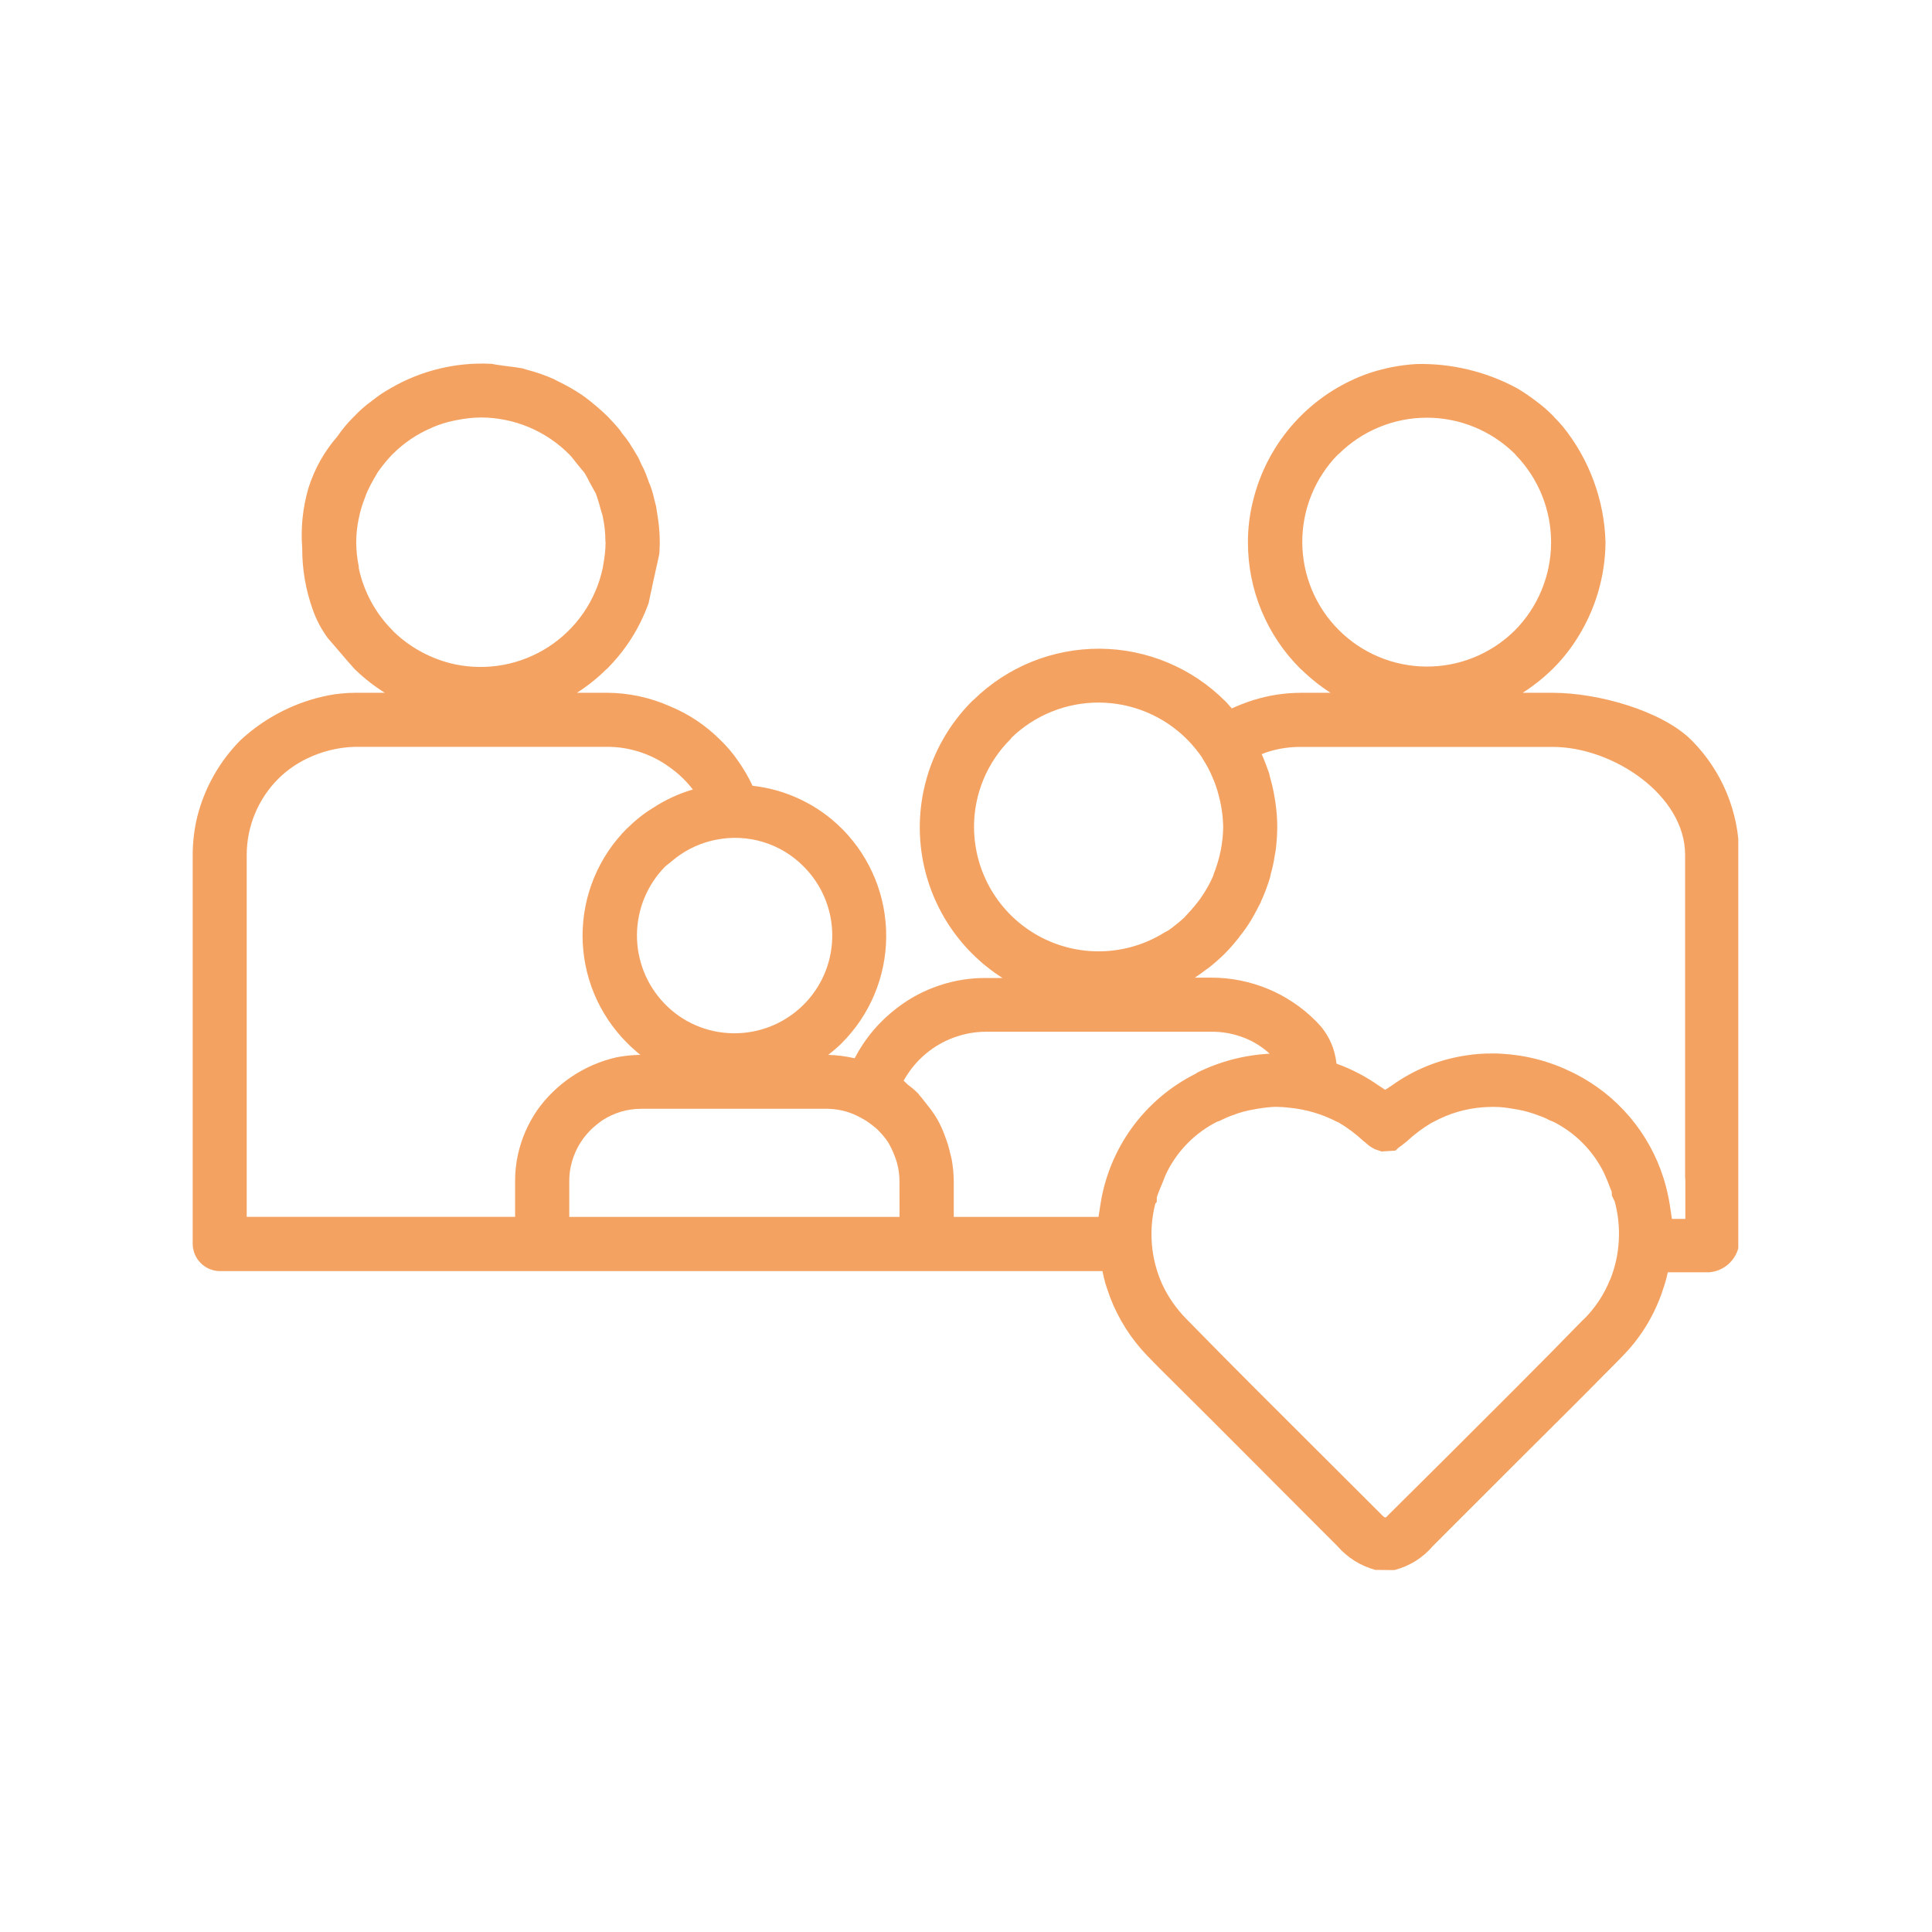<svg version="1.2" preserveAspectRatio="xMidYMid meet" height="500" viewBox="0 0 375 375" zoomAndPan="magnify" width="500" xmlns:xlink="http://www.w3.org/1999/xlink" xmlns="http://www.w3.org/2000/svg"><defs><clipPath id="3261d4757c"><path d="M 37.402 70 L 337.402 70 L 337.402 305 L 37.402 305 Z M 37.402 70"></path></clipPath></defs><g id="82f9c74936"><g clip-path="url(#3261d4757c)" clip-rule="nonzero"><path d="M 328.344 143.695 C 322.57 137.922 310.113 134.473 301.41 134.473 L 295.551 134.473 C 297.586 133.172 299.469 131.684 301.203 130.008 L 301.453 129.762 C 303.234 127.988 304.789 126.039 306.121 123.91 C 307.895 121.113 309.25 118.129 310.188 114.953 C 311.125 111.777 311.605 108.535 311.629 105.227 C 311.512 101.121 310.738 97.145 309.312 93.293 C 307.887 89.441 305.879 85.918 303.297 82.727 C 302.668 82.012 302.121 81.426 301.727 81.031 L 301.453 80.715 C 300.41 79.66 299.289 78.691 298.094 77.816 C 296.918 76.91 295.688 76.082 294.41 75.328 C 291.418 73.719 288.27 72.516 284.961 71.727 C 281.656 70.934 278.305 70.578 274.91 70.66 C 271.863 70.844 268.895 71.406 265.992 72.344 C 264.59 72.816 263.227 73.375 261.898 74.023 C 260.566 74.672 259.285 75.398 258.047 76.207 C 256.809 77.02 255.629 77.902 254.504 78.863 C 253.379 79.82 252.32 80.848 251.324 81.941 C 250.328 83.035 249.406 84.188 248.559 85.398 C 247.711 86.609 246.941 87.867 246.25 89.176 C 245.562 90.484 244.957 91.828 244.438 93.215 C 243.922 94.598 243.492 96.008 243.152 97.449 C 242.527 100.008 242.219 102.605 242.223 105.238 C 242.219 107.52 242.438 109.781 242.879 112.02 C 243.32 114.258 243.98 116.434 244.852 118.539 C 245.727 120.648 246.801 122.648 248.07 124.547 C 249.34 126.441 250.785 128.191 252.406 129.801 L 252.598 129.957 C 254.332 131.652 256.219 133.156 258.258 134.473 L 252.457 134.473 C 249.312 134.484 246.238 134.961 243.234 135.902 C 241.82 136.352 240.438 136.887 239.09 137.508 L 238.773 137.145 C 238.539 136.879 238.305 136.609 238.043 136.316 L 237.793 136.07 C 236.996 135.273 236.16 134.52 235.289 133.801 C 234.418 133.086 233.516 132.414 232.578 131.785 C 231.641 131.16 230.676 130.578 229.684 130.043 C 228.691 129.512 227.672 129.027 226.633 128.594 C 225.59 128.156 224.531 127.773 223.453 127.445 C 222.375 127.113 221.285 126.836 220.18 126.609 C 219.074 126.387 217.961 126.215 216.84 126.098 C 215.719 125.984 214.594 125.922 213.465 125.914 C 212.34 125.91 211.211 125.957 210.09 126.062 C 208.969 126.164 207.852 126.32 206.742 126.535 C 205.637 126.746 204.543 127.012 203.461 127.332 C 202.379 127.648 201.316 128.02 200.27 128.441 C 199.223 128.863 198.203 129.336 197.203 129.859 C 196.203 130.383 195.23 130.953 194.285 131.57 C 193.344 132.184 192.43 132.848 191.551 133.555 C 190.672 134.258 189.828 135.004 189.023 135.793 L 188.703 136.066 C 188.246 136.523 187.801 136.992 187.371 137.473 C 186.938 137.957 186.52 138.449 186.117 138.953 C 185.715 139.461 185.324 139.977 184.949 140.5 C 184.574 141.027 184.215 141.566 183.871 142.113 C 183.523 142.66 183.195 143.215 182.883 143.781 C 182.566 144.344 182.27 144.918 181.988 145.5 C 181.707 146.082 181.441 146.672 181.191 147.27 C 180.945 147.867 180.711 148.469 180.496 149.078 C 180.281 149.688 180.086 150.305 179.906 150.926 C 179.723 151.547 179.562 152.172 179.418 152.801 C 179.27 153.43 179.145 154.062 179.031 154.703 C 178.922 155.34 178.832 155.977 178.758 156.621 C 178.684 157.262 178.625 157.906 178.59 158.551 C 178.551 159.199 178.531 159.844 178.527 160.488 C 178.527 161.137 178.543 161.781 178.578 162.43 C 178.613 163.074 178.664 163.719 178.734 164.359 C 178.805 165.004 178.895 165.645 179 166.281 C 179.105 166.918 179.23 167.555 179.371 168.184 C 179.512 168.816 179.672 169.441 179.848 170.062 C 180.027 170.684 180.219 171.301 180.43 171.914 C 180.641 172.523 180.871 173.129 181.117 173.727 C 181.359 174.324 181.621 174.914 181.902 175.5 C 182.18 176.082 182.473 176.656 182.785 177.227 C 183.094 177.793 183.418 178.352 183.762 178.898 C 184.102 179.449 184.461 179.988 184.832 180.516 C 185.203 181.043 185.59 181.562 185.992 182.07 C 186.391 182.578 186.805 183.074 187.234 183.555 C 187.664 184.039 188.105 184.512 188.562 184.973 C 189.016 185.43 189.484 185.879 189.965 186.309 C 190.441 186.742 190.934 187.164 191.438 187.566 C 191.941 187.973 192.457 188.363 192.98 188.742 C 193.508 189.117 194.043 189.48 194.59 189.828 L 191.348 189.828 C 188.254 189.812 185.238 190.297 182.305 191.281 C 179.371 192.262 176.676 193.691 174.215 195.566 C 170.703 198.223 167.922 201.504 165.883 205.406 C 164.191 205.02 162.484 204.797 160.75 204.75 C 161.672 204.051 162.547 203.293 163.371 202.48 C 164.047 201.805 164.691 201.098 165.297 200.359 C 165.906 199.621 166.477 198.855 167.012 198.059 C 167.543 197.266 168.039 196.449 168.492 195.605 C 168.945 194.762 169.355 193.898 169.727 193.02 C 170.094 192.137 170.422 191.238 170.703 190.324 C 170.984 189.406 171.223 188.48 171.414 187.543 C 171.605 186.609 171.75 185.664 171.852 184.711 C 171.953 183.758 172.004 182.805 172.012 181.848 C 172.02 180.891 171.98 179.938 171.891 178.984 C 171.805 178.031 171.672 177.086 171.496 176.145 C 171.316 175.203 171.094 174.277 170.824 173.355 C 170.555 172.438 170.242 171.535 169.887 170.648 C 169.527 169.762 169.129 168.895 168.688 168.043 C 168.246 167.195 167.762 166.371 167.242 165.566 C 166.719 164.766 166.16 163.992 165.562 163.246 C 164.965 162.496 164.332 161.781 163.664 161.094 L 163.375 160.809 C 161.043 158.488 158.395 156.617 155.426 155.195 C 152.461 153.777 149.344 152.883 146.074 152.523 C 145.309 150.895 144.414 149.344 143.383 147.867 C 142.316 146.285 141.094 144.836 139.711 143.523 C 136.926 140.762 133.727 138.625 130.109 137.117 C 126.176 135.371 122.059 134.488 117.758 134.465 L 111.988 134.465 C 114.039 133.16 115.926 131.656 117.648 129.945 L 117.844 129.793 C 121.469 126.145 124.156 121.898 125.898 117.059 C 126.535 113.984 127.211 110.953 127.891 107.918 L 127.984 107.395 C 128.023 106.672 128.062 105.953 128.062 105.23 C 128.055 104.047 127.984 102.863 127.852 101.688 C 127.809 101.352 127.77 101.016 127.727 100.719 L 127.34 98.254 C 127.273 98.023 127.227 97.812 127.172 97.602 C 127.117 97.391 127.07 97.188 127.02 97.012 C 126.883 96.34 126.707 95.676 126.492 95.02 C 126.336 94.539 126.152 94.062 125.949 93.598 L 125.867 93.363 C 125.684 92.859 125.5 92.359 125.324 91.891 C 125.105 91.34 124.852 90.805 124.566 90.289 L 123.93 88.891 C 123.734 88.527 123.516 88.188 123.316 87.855 C 123.172 87.621 123.023 87.383 122.867 87.105 C 122.625 86.746 122.422 86.426 122.199 86.023 C 121.766 85.379 121.297 84.758 120.793 84.164 C 120.711 84.035 120.625 83.922 120.543 83.805 C 120.457 83.684 120.395 83.566 120.277 83.418 C 119.613 82.613 118.992 81.922 118.375 81.305 L 118.293 81.207 C 118.238 81.141 118.184 81.074 118.129 81.02 L 117.836 80.727 C 116.445 79.395 114.98 78.148 113.438 76.996 L 113.32 76.93 C 113.27 76.898 113.227 76.863 113.184 76.824 C 113.117 76.773 113.051 76.723 113 76.688 C 111.465 75.652 109.855 74.738 108.18 73.945 C 107.945 73.824 107.707 73.711 107.457 73.559 C 105.77 72.816 104.035 72.215 102.25 71.758 L 101.371 71.492 C 100.453 71.328 99.777 71.246 98.98 71.145 C 98.188 71.047 97.281 70.938 95.977 70.73 C 95.785 70.66 95.59 70.625 95.387 70.617 C 91.973 70.441 88.609 70.754 85.289 71.551 C 81.969 72.352 78.832 73.609 75.875 75.32 C 74.574 76.047 73.34 76.875 72.176 77.809 C 70.961 78.688 69.836 79.676 68.801 80.762 L 68.551 81.012 C 67.422 82.141 66.406 83.367 65.5 84.688 C 62.91 87.668 61.023 91.047 59.84 94.816 C 58.75 98.613 58.355 102.48 58.66 106.418 C 58.648 110.535 59.34 114.527 60.73 118.398 C 61.422 120.352 62.383 122.16 63.609 123.832 C 63.918 124.184 64.16 124.461 65.68 126.238 L 65.988 126.598 C 67.113 127.93 68.062 129.012 68.801 129.828 L 69.055 130.078 C 70.785 131.734 72.668 133.199 74.695 134.473 L 68.832 134.473 C 68.086 134.473 67.238 134.512 66.395 134.598 C 65.562 134.664 64.73 134.777 63.91 134.938 C 60.68 135.559 57.598 136.613 54.664 138.105 C 51.73 139.594 49.059 141.461 46.648 143.699 C 44.617 145.754 42.895 148.039 41.477 150.555 C 40.059 153.07 38.996 155.727 38.289 158.527 C 37.699 160.961 37.406 163.434 37.402 165.938 L 37.402 241.441 C 37.406 241.785 37.441 242.125 37.512 242.461 C 37.578 242.801 37.68 243.129 37.812 243.445 C 37.945 243.762 38.105 244.066 38.297 244.352 C 38.488 244.637 38.707 244.902 38.949 245.148 C 39.191 245.395 39.453 245.613 39.738 245.805 C 40.023 246 40.324 246.164 40.645 246.297 C 40.961 246.434 41.285 246.535 41.625 246.609 C 41.961 246.68 42.301 246.719 42.645 246.723 L 213.984 246.723 C 214.16 247.551 214.328 248.328 214.566 249.148 C 214.773 249.809 214.98 250.434 215.227 251.094 L 215.434 251.715 C 217.086 256.039 219.52 259.863 222.727 263.195 C 224.219 264.727 225.711 266.262 227.246 267.754 C 229.773 270.281 232.301 272.766 234.867 275.336 L 235.945 276.414 C 242.617 283.125 249.328 289.797 255.961 296.469 L 259.566 300.074 C 261.559 302.355 264.02 303.902 266.941 304.715 L 270.422 304.754 L 270.793 304.715 C 273.711 303.914 276.156 302.367 278.129 300.074 L 281.484 296.715 L 294.621 283.582 L 305.27 272.973 C 307.215 271.027 309.207 269.035 311.152 267.047 C 312.438 265.762 313.723 264.48 314.965 263.195 C 318.297 259.777 320.785 255.828 322.422 251.344 C 322.84 250.184 323.211 249.023 323.5 247.906 C 323.57 247.578 323.641 247.27 323.711 246.953 L 331.715 246.953 C 332.445 246.898 333.145 246.727 333.816 246.434 C 334.488 246.141 335.09 245.742 335.625 245.238 C 336.156 244.738 336.59 244.16 336.926 243.508 C 337.258 242.855 337.473 242.168 337.57 241.441 L 337.57 165.938 C 337.562 163.875 337.355 161.828 336.949 159.805 C 336.543 157.781 335.945 155.812 335.152 153.906 C 334.363 152 333.395 150.188 332.246 148.469 C 331.102 146.75 329.801 145.16 328.344 143.695 Z M 259.66 88.27 L 259.852 88.117 C 260.41 87.562 261 87.031 261.609 86.535 C 262.223 86.035 262.859 85.566 263.516 85.129 C 264.176 84.691 264.852 84.289 265.551 83.918 C 266.246 83.547 266.961 83.211 267.691 82.91 C 268.422 82.609 269.164 82.344 269.922 82.113 C 270.68 81.887 271.445 81.695 272.219 81.539 C 272.992 81.387 273.773 81.27 274.562 81.191 C 275.348 81.117 276.137 81.078 276.926 81.074 C 277.715 81.074 278.504 81.113 279.289 81.188 C 280.074 81.266 280.855 81.379 281.633 81.531 C 282.406 81.684 283.172 81.871 283.93 82.098 C 284.688 82.328 285.43 82.59 286.16 82.891 C 286.895 83.188 287.609 83.523 288.305 83.895 C 289.004 84.262 289.684 84.664 290.344 85.102 C 291 85.535 291.637 86.004 292.25 86.5 C 292.863 87 293.453 87.523 294.016 88.078 L 294.25 88.363 C 294.797 88.926 295.312 89.516 295.797 90.129 C 296.285 90.746 296.742 91.383 297.168 92.039 C 297.594 92.699 297.988 93.375 298.348 94.074 C 298.707 94.77 299.031 95.48 299.324 96.211 C 299.617 96.938 299.871 97.68 300.09 98.43 C 300.309 99.184 300.492 99.945 300.641 100.715 C 300.785 101.488 300.895 102.262 300.965 103.043 C 301.035 103.824 301.07 104.605 301.066 105.391 C 301.059 106.176 301.02 106.957 300.938 107.738 C 300.859 108.52 300.738 109.293 300.586 110.062 C 300.43 110.828 300.238 111.59 300.008 112.34 C 299.781 113.09 299.516 113.828 299.219 114.551 C 298.918 115.277 298.582 115.984 298.215 116.676 C 297.848 117.371 297.445 118.043 297.012 118.695 C 296.578 119.348 296.113 119.98 295.621 120.59 C 295.125 121.199 294.602 121.781 294.051 122.34 L 293.844 122.543 C 293.281 123.09 292.691 123.609 292.078 124.098 C 291.461 124.59 290.824 125.047 290.164 125.477 C 289.508 125.906 288.828 126.301 288.129 126.66 C 287.434 127.023 286.719 127.352 285.988 127.645 C 285.258 127.938 284.516 128.191 283.762 128.414 C 283.008 128.633 282.242 128.816 281.469 128.961 C 280.699 129.105 279.922 129.215 279.137 129.285 C 278.355 129.355 277.57 129.387 276.785 129.379 C 275.996 129.375 275.215 129.328 274.43 129.246 C 273.648 129.164 272.875 129.043 272.102 128.883 C 271.332 128.727 270.574 128.531 269.82 128.297 C 269.07 128.066 268.332 127.797 267.609 127.492 C 266.883 127.188 266.176 126.848 265.484 126.477 C 264.793 126.102 264.117 125.695 263.465 125.258 C 262.812 124.82 262.184 124.348 261.578 123.848 C 260.973 123.348 260.391 122.82 259.836 122.262 C 259.281 121.707 258.754 121.125 258.254 120.516 C 257.758 119.91 257.289 119.277 256.852 118.625 C 256.418 117.969 256.012 117.297 255.641 116.605 C 255.27 115.91 254.934 115.203 254.629 114.477 C 254.328 113.75 254.062 113.012 253.832 112.258 C 253.602 111.508 253.41 110.746 253.254 109.977 C 253.098 109.207 252.977 108.43 252.898 107.648 C 252.816 106.863 252.773 106.082 252.77 105.293 C 252.766 104.508 252.801 103.723 252.875 102.941 C 252.945 102.16 253.055 101.383 253.203 100.609 C 253.352 99.836 253.539 99.074 253.758 98.32 C 253.98 97.566 254.242 96.824 254.535 96.094 C 254.828 95.367 255.16 94.652 255.523 93.957 C 255.887 93.262 256.285 92.582 256.715 91.926 C 257.145 91.266 257.605 90.629 258.098 90.016 C 258.59 89.402 259.109 88.816 259.66 88.254 Z M 189.059 160.598 C 189.051 159.012 189.199 157.438 189.504 155.879 C 189.809 154.324 190.262 152.809 190.867 151.344 C 191.473 149.875 192.215 148.48 193.098 147.16 C 193.977 145.84 194.98 144.621 196.105 143.5 L 196.254 143.34 L 196.254 143.289 L 196.344 143.18 C 196.91 142.633 197.5 142.117 198.113 141.629 C 198.727 141.141 199.367 140.684 200.023 140.258 C 200.684 139.832 201.359 139.441 202.059 139.078 C 202.754 138.719 203.469 138.395 204.195 138.102 C 204.926 137.812 205.668 137.555 206.418 137.336 C 207.172 137.117 207.934 136.934 208.707 136.789 C 209.477 136.645 210.254 136.535 211.035 136.465 C 211.816 136.395 212.598 136.363 213.383 136.367 C 214.168 136.375 214.949 136.418 215.73 136.5 C 216.512 136.582 217.285 136.699 218.055 136.855 C 218.824 137.012 219.582 137.207 220.332 137.438 C 221.082 137.668 221.82 137.934 222.547 138.234 C 223.27 138.535 223.977 138.871 224.668 139.242 C 225.359 139.613 226.035 140.016 226.688 140.449 C 227.34 140.887 227.969 141.352 228.578 141.848 C 229.184 142.344 229.766 142.871 230.324 143.422 L 230.562 143.66 C 231.609 144.738 232.555 145.902 233.395 147.148 C 233.43 147.27 233.488 147.383 233.57 147.48 C 234.25 148.543 234.836 149.656 235.32 150.824 C 235.449 151.094 235.566 151.371 235.668 151.652 L 235.797 151.98 C 236.16 152.953 236.457 153.945 236.691 154.957 C 236.797 155.332 236.871 155.703 236.941 156.055 L 236.977 156.246 C 237.246 157.652 237.395 159.07 237.422 160.5 L 237.422 160.531 C 237.398 162 237.25 163.457 236.977 164.898 L 236.734 166.008 C 236.449 167.199 236.082 168.363 235.637 169.504 C 235.59 169.621 235.551 169.738 235.516 169.859 C 235.492 169.941 235.465 170.027 235.438 170.109 C 234.859 171.422 234.168 172.672 233.363 173.859 C 233.281 174.004 233.188 174.141 233.082 174.273 L 232.918 174.516 C 232.227 175.453 231.484 176.344 230.688 177.191 C 230.535 177.348 230.391 177.508 230.25 177.672 C 230.109 177.84 229.996 177.969 229.875 178.09 C 228.902 178.977 227.879 179.809 226.805 180.574 C 226.672 180.641 226.535 180.719 226.391 180.797 C 226.246 180.875 226.16 180.93 226 181.008 C 225.094 181.574 224.148 182.078 223.176 182.52 C 222.199 182.957 221.199 183.332 220.172 183.637 C 219.148 183.945 218.105 184.184 217.047 184.352 C 215.992 184.523 214.93 184.621 213.859 184.648 C 212.789 184.676 211.719 184.633 210.656 184.52 C 209.59 184.402 208.539 184.219 207.5 183.965 C 206.461 183.711 205.441 183.391 204.445 183 C 203.445 182.613 202.48 182.156 201.543 181.641 C 200.605 181.121 199.707 180.547 198.848 179.906 C 197.988 179.27 197.172 178.578 196.402 177.836 C 195.637 177.09 194.922 176.297 194.258 175.457 C 193.594 174.617 192.988 173.734 192.441 172.816 C 191.898 171.895 191.414 170.941 190.996 169.957 C 190.574 168.973 190.223 167.965 189.938 166.934 C 189.652 165.898 189.434 164.855 189.289 163.793 C 189.141 162.734 189.066 161.668 189.059 160.598 Z M 139.082 162.977 C 140.598 162.68 142.125 162.57 143.664 162.652 C 145.207 162.734 146.715 163 148.188 163.453 C 149.66 163.906 151.059 164.535 152.379 165.336 C 153.695 166.133 154.898 167.082 155.98 168.18 L 156.223 168.426 C 156.867 169.09 157.457 169.801 157.996 170.555 C 158.535 171.309 159.016 172.094 159.441 172.918 C 159.863 173.742 160.227 174.594 160.523 175.469 C 160.824 176.344 161.059 177.238 161.227 178.148 C 161.395 179.059 161.496 179.977 161.527 180.902 C 161.562 181.828 161.527 182.75 161.426 183.672 C 161.324 184.594 161.156 185.5 160.922 186.398 C 160.688 187.293 160.391 188.168 160.027 189.02 C 159.664 189.871 159.242 190.691 158.758 191.48 C 158.273 192.273 157.738 193.023 157.145 193.734 C 156.551 194.445 155.91 195.109 155.219 195.727 C 154.527 196.344 153.797 196.91 153.023 197.418 C 152.25 197.93 151.445 198.379 150.605 198.773 C 149.766 199.164 148.906 199.492 148.016 199.758 C 147.129 200.023 146.227 200.223 145.312 200.355 C 144.395 200.492 143.473 200.555 142.547 200.555 L 142.238 200.555 C 140.992 200.535 139.758 200.395 138.543 200.133 C 137.324 199.871 136.145 199.488 135.004 198.992 C 133.859 198.492 132.777 197.887 131.758 197.176 C 130.734 196.461 129.793 195.652 128.934 194.754 C 128.508 194.312 128.105 193.848 127.727 193.367 C 127.348 192.887 126.992 192.391 126.66 191.875 C 126.328 191.359 126.023 190.828 125.742 190.281 C 125.461 189.738 125.211 189.18 124.984 188.609 C 124.758 188.043 124.559 187.461 124.387 186.875 C 124.215 186.285 124.074 185.691 123.961 185.09 C 123.848 184.484 123.762 183.879 123.707 183.27 C 123.652 182.66 123.629 182.047 123.633 181.434 C 123.637 180.82 123.672 180.211 123.734 179.602 C 123.797 178.992 123.891 178.387 124.012 177.785 C 124.133 177.184 124.281 176.59 124.461 176.004 C 124.641 175.418 124.848 174.844 125.082 174.277 C 125.316 173.711 125.578 173.156 125.863 172.617 C 126.152 172.074 126.465 171.547 126.805 171.039 C 127.141 170.527 127.504 170.035 127.891 169.559 C 128.277 169.082 128.684 168.625 129.113 168.188 C 129.371 167.961 129.645 167.746 129.941 167.527 L 130.445 167.113 C 132.637 165.25 135.121 163.961 137.902 163.238 C 138.293 163.129 138.688 163.051 139.082 162.977 Z M 69.641 110.293 L 69.641 109.984 C 69.316 108.418 69.148 106.836 69.145 105.238 C 69.148 103.77 69.297 102.316 69.586 100.875 L 69.871 99.578 C 70.113 98.617 70.414 97.676 70.777 96.754 C 70.93 96.293 71.121 95.828 71.332 95.324 C 71.746 94.461 72.191 93.594 72.645 92.801 C 72.801 92.578 72.938 92.348 73.059 92.109 C 73.156 91.941 73.25 91.773 73.344 91.625 C 74.148 90.48 75.023 89.398 75.98 88.379 L 76.234 88.129 C 78.414 85.945 80.926 84.25 83.766 83.047 L 83.98 82.938 C 85.32 82.367 86.699 81.938 88.125 81.645 C 88.238 81.645 88.344 81.598 88.445 81.578 C 88.566 81.543 88.691 81.52 88.816 81.512 C 90.312 81.211 91.82 81.051 93.348 81.031 C 94.941 81.035 96.52 81.195 98.082 81.512 C 99.648 81.828 101.164 82.293 102.637 82.906 C 104.105 83.523 105.504 84.277 106.828 85.168 C 108.148 86.059 109.375 87.066 110.496 88.199 C 110.91 88.613 111.27 89.094 111.633 89.559 C 111.824 89.805 112.02 90.047 112.203 90.277 C 112.391 90.504 112.582 90.738 112.777 90.965 C 112.973 91.188 113.254 91.52 113.461 91.793 C 113.793 92.34 114.098 92.902 114.375 93.48 C 114.5 93.727 114.633 93.984 114.789 94.25 L 115.16 94.914 C 115.34 95.227 115.527 95.555 115.668 95.824 C 115.973 96.734 116.316 97.773 116.566 98.762 C 116.621 99 116.695 99.234 116.773 99.469 C 116.883 99.777 116.965 100.09 117.02 100.41 C 117.344 101.934 117.508 103.473 117.504 105.027 C 117.504 105.156 117.531 105.254 117.547 105.223 C 117.527 106.758 117.367 108.277 117.059 109.781 C 117.039 109.879 117.023 109.977 117.016 110.078 C 117.008 110.156 116.996 110.234 116.977 110.309 C 116.812 111.086 116.605 111.852 116.367 112.605 C 116.125 113.359 115.848 114.102 115.531 114.828 C 115.219 115.555 114.867 116.266 114.484 116.957 C 114.102 117.652 113.684 118.324 113.234 118.977 C 112.785 119.629 112.305 120.258 111.793 120.863 C 111.281 121.469 110.742 122.047 110.172 122.598 C 109.605 123.148 109.012 123.672 108.391 124.168 C 107.773 124.66 107.129 125.125 106.465 125.555 C 105.801 125.984 105.117 126.383 104.414 126.746 C 103.707 127.113 102.988 127.441 102.254 127.734 C 101.516 128.027 100.77 128.285 100.008 128.504 C 99.246 128.723 98.477 128.906 97.695 129.051 C 96.918 129.195 96.133 129.301 95.344 129.367 C 94.555 129.438 93.766 129.465 92.973 129.453 C 92.18 129.445 91.391 129.395 90.602 129.309 C 89.816 129.223 89.031 129.098 88.258 128.934 C 86.031 128.445 83.914 127.668 81.902 126.594 C 79.895 125.523 78.066 124.195 76.422 122.617 L 76.203 122.367 C 74.551 120.715 73.164 118.859 72.047 116.805 C 70.934 114.75 70.129 112.582 69.641 110.293 Z M 104.211 215.574 C 102.449 218.18 101.223 221.016 100.531 224.082 C 100.156 225.797 99.973 227.531 99.98 229.285 L 99.98 236.191 L 47.887 236.191 L 47.887 165.902 C 47.891 164.527 48.031 163.164 48.301 161.816 C 48.574 160.469 48.977 159.156 49.508 157.887 C 50.035 156.617 50.688 155.414 51.453 154.273 C 52.223 153.129 53.094 152.074 54.07 151.105 C 55.68 149.527 57.5 148.246 59.531 147.262 C 62.469 145.836 65.57 145.066 68.832 144.957 L 117.789 144.957 C 119.969 144.949 122.094 145.281 124.168 145.953 C 126.242 146.625 128.16 147.598 129.922 148.879 C 131.664 150.105 133.184 151.562 134.48 153.246 C 133.379 153.559 132.305 153.945 131.258 154.398 C 131.168 154.434 131.082 154.477 130.996 154.523 C 130.887 154.582 130.77 154.629 130.652 154.66 C 129.281 155.289 127.965 156.016 126.703 156.844 L 125.645 157.52 C 124.309 158.438 123.062 159.469 121.918 160.617 L 121.727 160.77 C 121.043 161.449 120.395 162.164 119.781 162.91 C 119.168 163.652 118.59 164.426 118.055 165.23 C 117.516 166.031 117.02 166.859 116.562 167.711 C 116.109 168.562 115.695 169.434 115.324 170.324 C 114.953 171.215 114.629 172.125 114.348 173.047 C 114.066 173.969 113.832 174.906 113.645 175.852 C 113.453 176.801 113.312 177.754 113.219 178.715 C 113.125 179.676 113.074 180.637 113.074 181.605 C 113.074 182.57 113.125 183.531 113.219 184.492 C 113.312 185.453 113.453 186.41 113.645 187.355 C 113.832 188.301 114.066 189.238 114.348 190.16 C 114.629 191.086 114.953 191.992 115.324 192.883 C 115.695 193.777 116.109 194.648 116.562 195.5 C 117.02 196.348 117.516 197.176 118.055 197.977 C 118.59 198.781 119.168 199.555 119.781 200.301 C 120.395 201.047 121.043 201.758 121.727 202.441 C 122.539 203.258 123.398 204.027 124.301 204.75 C 122.75 204.77 121.215 204.926 119.695 205.215 C 118.141 205.566 116.633 206.059 115.172 206.688 C 113.707 207.316 112.316 208.07 110.992 208.957 C 109.668 209.844 108.438 210.844 107.297 211.953 C 106.156 213.066 105.129 214.273 104.211 215.574 Z M 174.598 236.199 L 110.496 236.199 L 110.496 229.297 C 110.488 228.34 110.582 227.395 110.777 226.461 C 111.363 223.715 112.641 221.344 114.617 219.348 L 114.809 219.152 C 115.453 218.555 116.133 218.004 116.848 217.496 C 119.18 215.977 121.738 215.215 124.523 215.215 L 160.574 215.215 C 162.938 215.246 165.148 215.844 167.203 217.02 C 167.953 217.406 168.652 217.871 169.305 218.406 C 169.43 218.512 169.559 218.613 169.695 218.711 C 169.859 218.828 170.008 218.953 170.152 219.09 C 170.992 219.883 171.738 220.758 172.387 221.715 L 172.621 222.133 C 173.105 223.016 173.508 223.93 173.836 224.883 C 173.957 225.203 174.035 225.48 174.113 225.754 C 174.434 226.914 174.59 228.098 174.59 229.301 Z M 213.57 233.941 L 213.215 236.199 L 185.125 236.199 L 185.125 229.297 C 185.113 227.844 184.973 226.402 184.711 224.973 C 184.66 224.727 184.598 224.496 184.535 224.27 C 184.496 224.113 184.449 223.953 184.418 223.809 C 184.191 222.746 183.879 221.711 183.484 220.703 L 183.109 219.703 C 182.633 218.492 182.035 217.344 181.316 216.254 L 181.199 216.094 C 180.926 215.668 180.621 215.262 180.297 214.875 C 180.117 214.652 179.938 214.43 179.746 214.168 C 179.555 213.906 179.406 213.754 179.246 213.535 C 178.992 213.184 178.719 212.852 178.414 212.539 C 178.375 212.438 178.312 212.352 178.234 212.277 L 177.941 211.984 C 177.383 211.441 176.785 210.945 176.152 210.492 C 176.008 210.359 175.871 210.223 175.738 210.078 C 175.625 209.969 175.516 209.863 175.395 209.758 C 176.684 207.434 178.391 205.477 180.516 203.883 C 182.09 202.715 183.805 201.82 185.664 201.199 C 187.523 200.578 189.434 200.266 191.395 200.258 L 235.148 200.258 C 237.328 200.246 239.434 200.633 241.465 201.422 C 243.316 202.145 244.973 203.176 246.438 204.52 C 241.535 204.785 236.879 205.996 232.469 208.148 C 232.332 208.215 232.207 208.297 232.098 208.398 C 230.871 209.012 229.688 209.691 228.547 210.445 C 227.406 211.199 226.312 212.02 225.27 212.902 C 224.223 213.789 223.238 214.73 222.309 215.734 C 221.375 216.738 220.508 217.793 219.707 218.902 C 218.902 220.008 218.168 221.16 217.504 222.355 C 216.84 223.551 216.246 224.785 215.73 226.051 C 215.215 227.316 214.773 228.609 214.414 229.93 C 214.051 231.25 213.77 232.586 213.57 233.941 Z M 312.52 248.359 C 311.336 251.293 309.625 253.875 307.383 256.109 L 307.34 256.109 C 298.68 265.02 289.688 273.926 281.027 282.586 C 277.176 286.398 273.363 290.211 269.508 294.023 C 268.93 294.645 268.93 294.77 268.184 294.023 L 257.016 282.875 C 248.109 274.008 239.199 265.141 230.371 256.109 C 228.371 254.098 226.766 251.805 225.566 249.23 C 224.473 246.781 223.812 244.223 223.586 241.551 C 223.359 238.883 223.578 236.246 224.238 233.648 L 224.531 233.277 L 224.531 232.449 C 224.582 232.312 224.625 232.176 224.656 232.035 C 224.945 231.246 225.234 230.5 225.566 229.754 C 225.816 229.133 226.062 228.512 226.188 228.18 L 226.602 227.309 C 227.656 225.246 229.008 223.398 230.648 221.762 C 232.293 220.125 234.148 218.785 236.215 217.738 C 236.535 217.648 236.836 217.527 237.125 217.367 L 237.664 217.117 C 238.188 216.855 238.727 216.637 239.281 216.453 C 240.609 215.938 241.977 215.566 243.383 215.336 C 244.492 215.121 245.613 214.969 246.738 214.879 C 247.113 214.844 247.484 214.832 247.859 214.84 C 248.648 214.852 249.438 214.906 250.223 215.004 C 253.492 215.316 256.586 216.23 259.504 217.738 L 259.75 217.82 C 261.512 218.859 263.141 220.074 264.641 221.469 L 265.098 221.84 C 265.465 222.188 265.863 222.492 266.297 222.754 L 266.629 222.918 C 266.711 223 266.809 223.055 266.918 223.082 L 268.164 223.5 L 270.855 223.332 L 271.477 222.754 C 271.895 222.473 272.297 222.168 272.68 221.84 L 273.094 221.508 C 274.531 220.172 276.094 219 277.777 217.988 L 278.273 217.738 C 281.262 216.117 284.453 215.18 287.844 214.922 C 288.922 214.844 290 214.832 291.078 214.879 C 292.156 214.961 293.273 215.129 294.434 215.336 C 295.852 215.586 297.234 215.973 298.578 216.496 C 299.086 216.664 299.582 216.855 300.07 217.074 L 300.609 217.367 C 300.816 217.449 301.145 217.613 301.52 217.738 C 303.652 218.816 305.562 220.207 307.242 221.91 C 308.922 223.609 310.289 225.535 311.34 227.684 L 312.043 229.301 C 312.293 230.004 312.582 230.668 312.832 231.328 L 312.871 232.074 L 313.41 233.195 C 314.09 235.703 314.355 238.254 314.207 240.848 C 314.059 243.441 313.504 245.945 312.543 248.359 Z M 324.121 233.941 C 323.84 232.141 323.426 230.375 322.879 228.637 C 322.191 226.465 321.297 224.387 320.195 222.395 C 319.098 220.402 317.809 218.535 316.336 216.801 C 314.863 215.066 313.234 213.492 311.449 212.078 C 309.66 210.668 307.754 209.445 305.727 208.414 L 305.145 208.125 C 300.789 205.984 296.191 204.785 291.348 204.52 C 290.809 204.48 290.227 204.48 289.648 204.48 C 287.953 204.465 286.266 204.59 284.594 204.852 C 279.285 205.648 274.453 207.609 270.09 210.734 C 269.832 210.887 269.582 211.055 269.344 211.234 C 269.18 211.316 269.012 211.441 268.848 211.523 C 268.762 211.48 268.723 211.441 268.641 211.398 C 268.309 211.148 267.977 210.941 267.645 210.734 C 265.094 208.941 262.352 207.512 259.418 206.453 L 259.375 206.145 C 259.055 203.648 258.117 201.414 256.559 199.441 C 256.559 199.441 256.004 198.801 255.418 198.195 C 254.086 196.859 252.641 195.66 251.074 194.609 C 249.508 193.559 247.852 192.668 246.109 191.945 C 244.367 191.223 242.57 190.676 240.719 190.309 C 238.867 189.941 237 189.758 235.113 189.762 L 231.918 189.762 C 232.652 189.281 233.297 188.82 233.988 188.289 L 234.789 187.707 C 235.809 186.914 236.812 185.98 237.492 185.34 L 237.738 185.09 C 238.625 184.199 239.453 183.262 240.227 182.273 C 240.375 182.129 240.5 181.961 240.594 181.777 C 241.277 180.938 241.91 180.066 242.492 179.156 L 242.629 178.918 C 242.73 178.809 242.809 178.688 242.863 178.547 L 242.957 178.402 C 243.371 177.711 243.754 176.977 244.129 176.25 C 244.32 175.879 244.512 175.516 244.707 175.148 L 244.762 174.988 C 244.785 174.891 244.82 174.797 244.871 174.711 C 244.91 174.637 244.945 174.559 244.977 174.492 C 245.559 173.164 246.059 171.812 246.484 170.426 C 246.562 170.176 246.617 169.922 246.652 169.66 C 246.984 168.508 247.238 167.336 247.41 166.148 C 247.453 165.957 247.484 165.758 247.52 165.562 C 247.551 165.367 247.578 165.211 247.621 164.977 C 247.805 163.5 247.902 162.016 247.918 160.527 C 247.91 158.992 247.801 157.469 247.582 155.949 C 247.582 155.785 247.531 155.621 247.504 155.445 C 247.473 155.273 247.441 155.07 247.414 154.855 C 247.191 153.492 246.891 152.148 246.504 150.824 C 246.496 150.77 246.484 150.715 246.465 150.664 L 246.398 150.41 L 246.398 150.363 L 246.344 150.113 C 245.906 148.891 245.457 147.629 244.895 146.387 C 245.344 146.195 245.824 146.02 246.324 145.863 C 248.328 145.262 250.379 144.965 252.473 144.977 L 301.406 144.977 C 313.035 144.977 327.078 154.32 327.078 165.918 L 327.078 228.637 L 327.102 228.793 L 327.121 228.887 L 327.121 236.594 L 324.516 236.594 Z M 324.121 233.941" style="stroke:none;fill-rule:nonzero;fill:#f4a261;fill-opacity:1;"></path></g></g></svg>